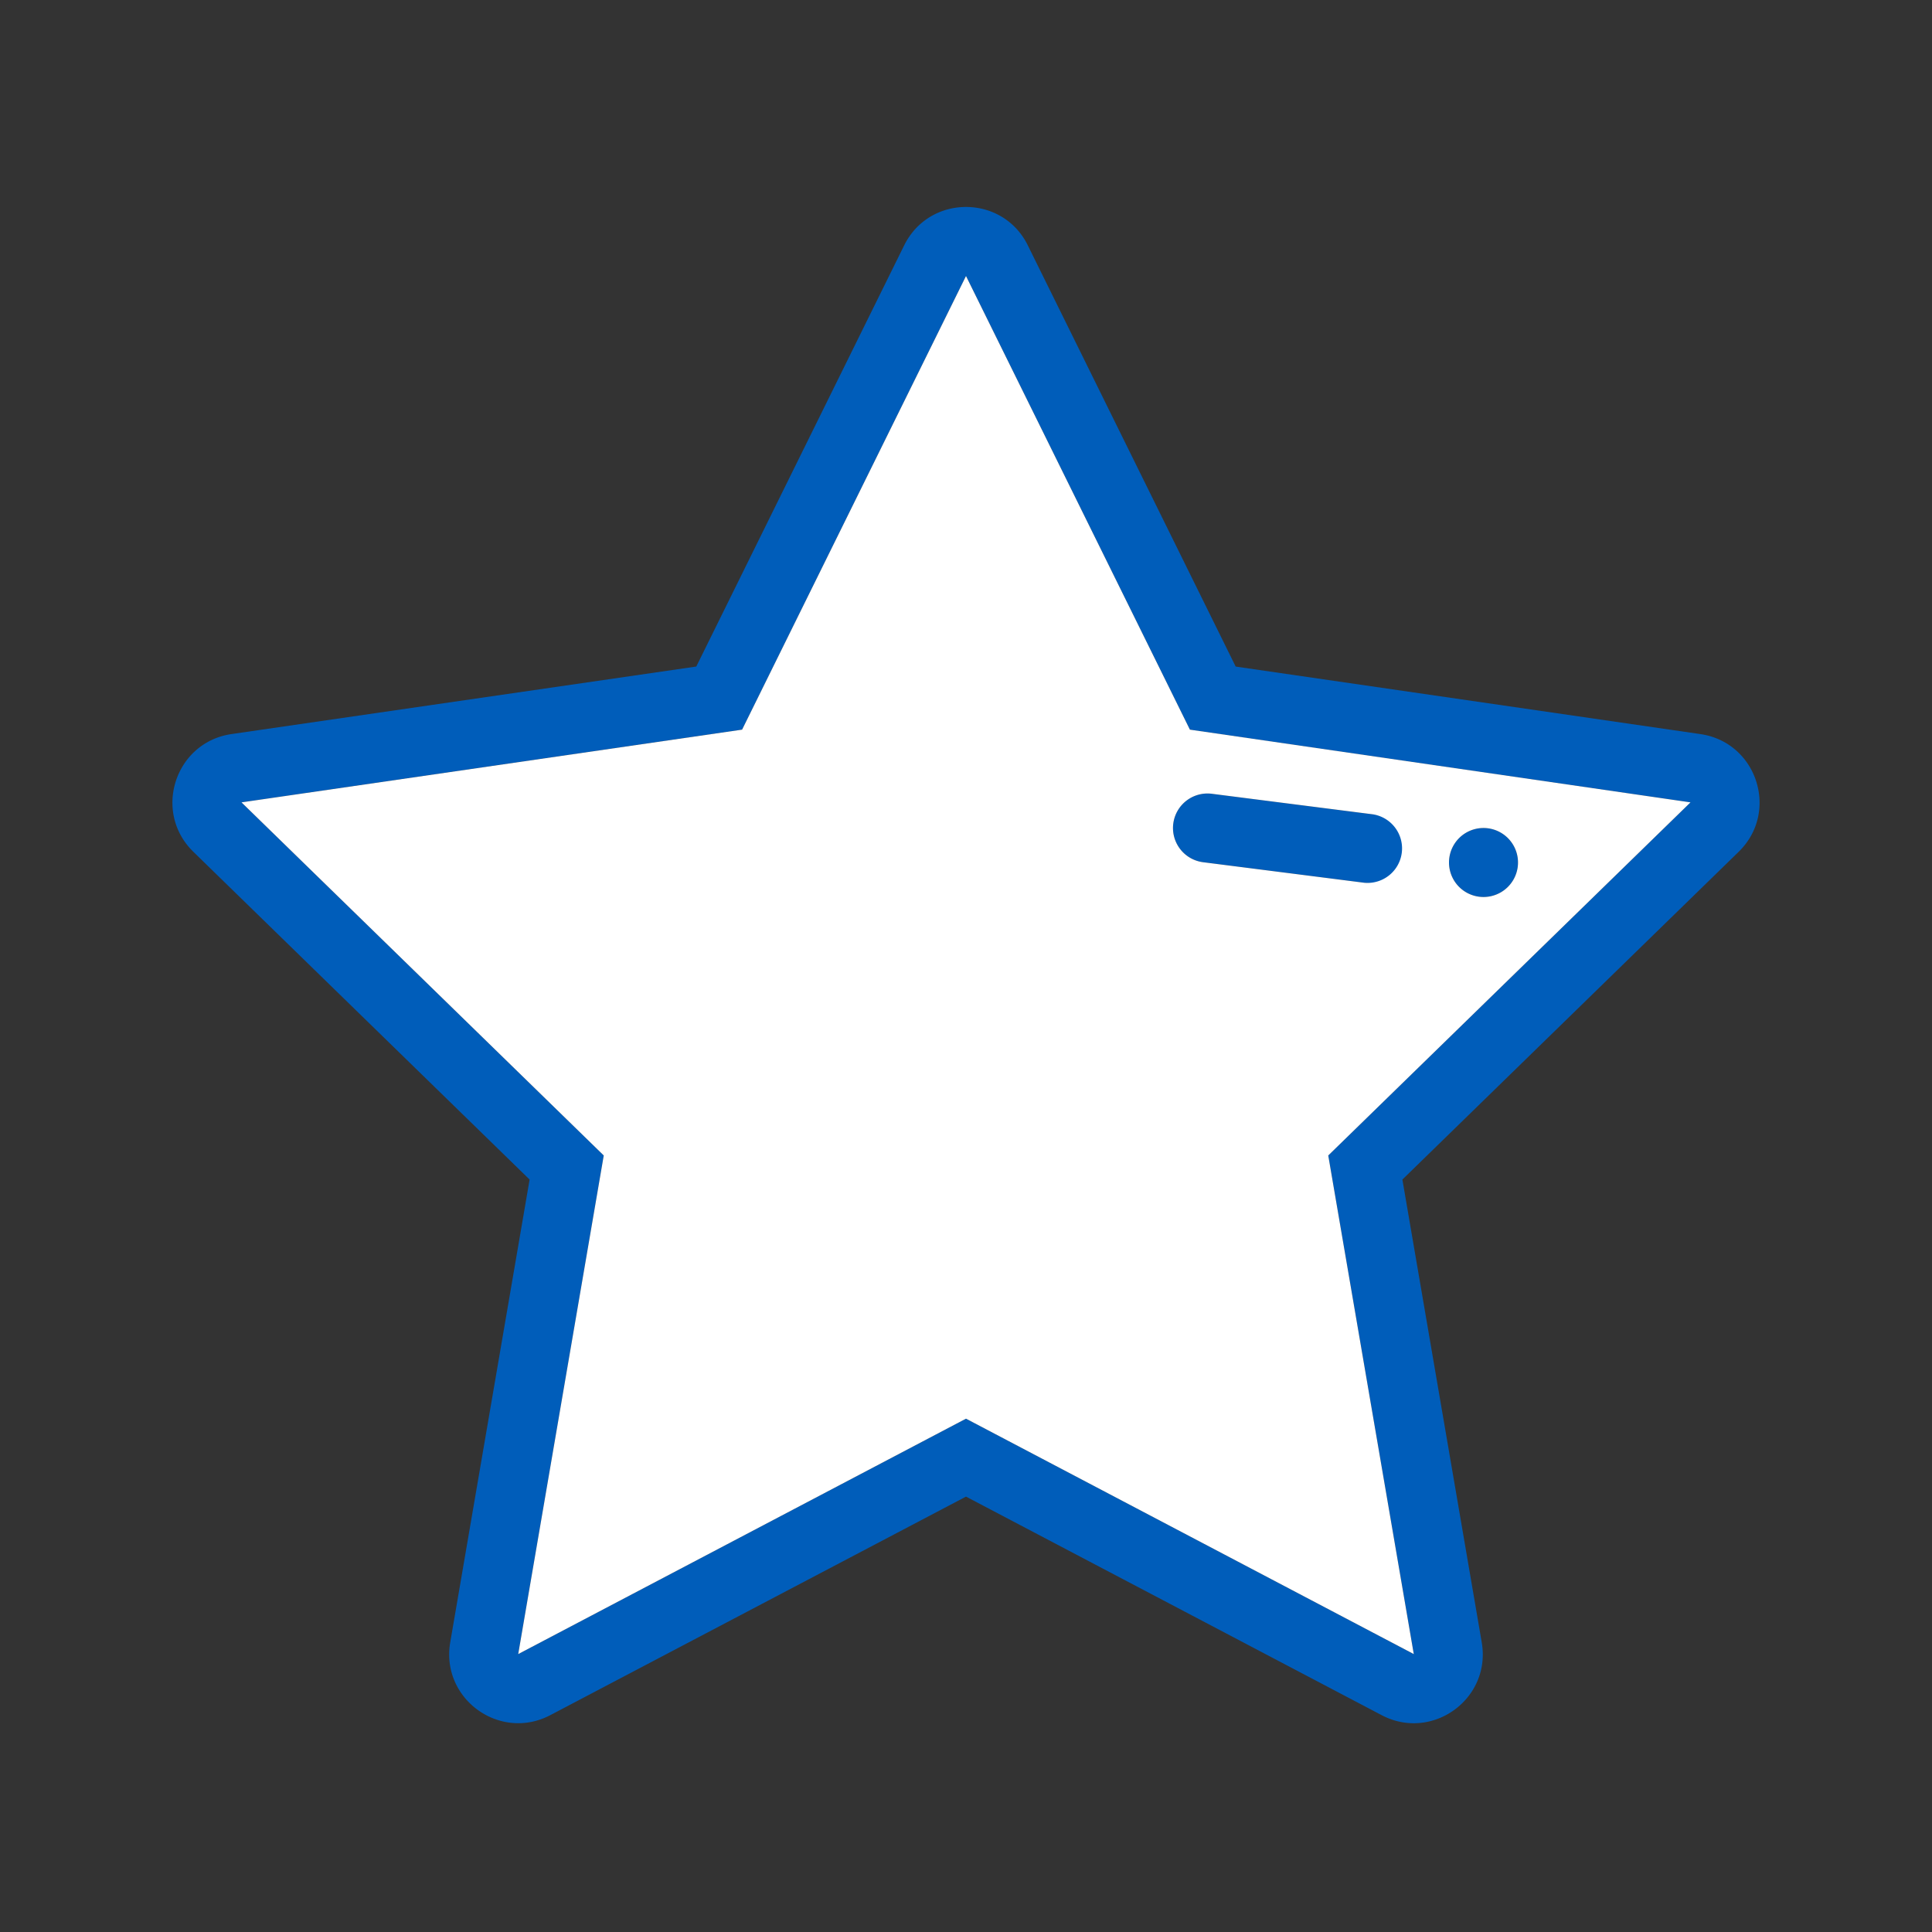 <svg xmlns="http://www.w3.org/2000/svg" width="56" height="56" class="wd-accent-star wd-accent" focusable="false" role="presentation" viewBox="0 0 56 56"><rect x="0" y="0" width="56" height="56" fill="#333333" stroke="none"/><g fill="none" fill-rule="evenodd" class="wd-icon-container"><path fill="#005DBA" fill-rule="nonzero" d="M29.793 7.115l6.024 12.206 13.47 1.957c1.641.239 2.296 2.254 1.109 3.412l-9.747 9.5 2.3 13.416c.281 1.634-1.434 2.88-2.901 2.109L28 43.38l-12.048 6.334c-1.467.771-3.182-.475-2.902-2.109l2.301-13.415-9.747-9.501c-1.187-1.158-.532-3.173 1.108-3.412l13.47-1.957 6.025-12.206c.733-1.487 2.853-1.487 3.586 0zM28 8l-6.49 13.149L7 23.257l10.5 10.235-2.479 14.452L28 41.121l12.979 6.823L38.5 33.492 49 23.257 34.49 21.15 28 8zm15 16a1 1 0 1 1 0 2 1 1 0 0 1 0-2zm-7.99-1l.117.008 4.669.596a1 1 0 1 1-.253 1.983l-4.67-.595a1 1 0 1 1 .254-1.984z" class="color-500"/><path fill="#FFF" d="M28 8l6.49 13.149L49 23.257 38.5 33.492l2.479 14.452L28 41.121l-12.979 6.823L17.5 33.492 7 23.257l14.51-2.108L28 8zm15 16a1 1 0 1 0 0 2 1 1 0 0 0 0-2zm-8.992-.127a1 1 0 0 0 .865 1.119l4.67.595a1 1 0 0 0 .253-1.983l-4.67-.596a1 1 0 0 0-1.118.865z" class="french-vanilla-100"/></g></svg>
